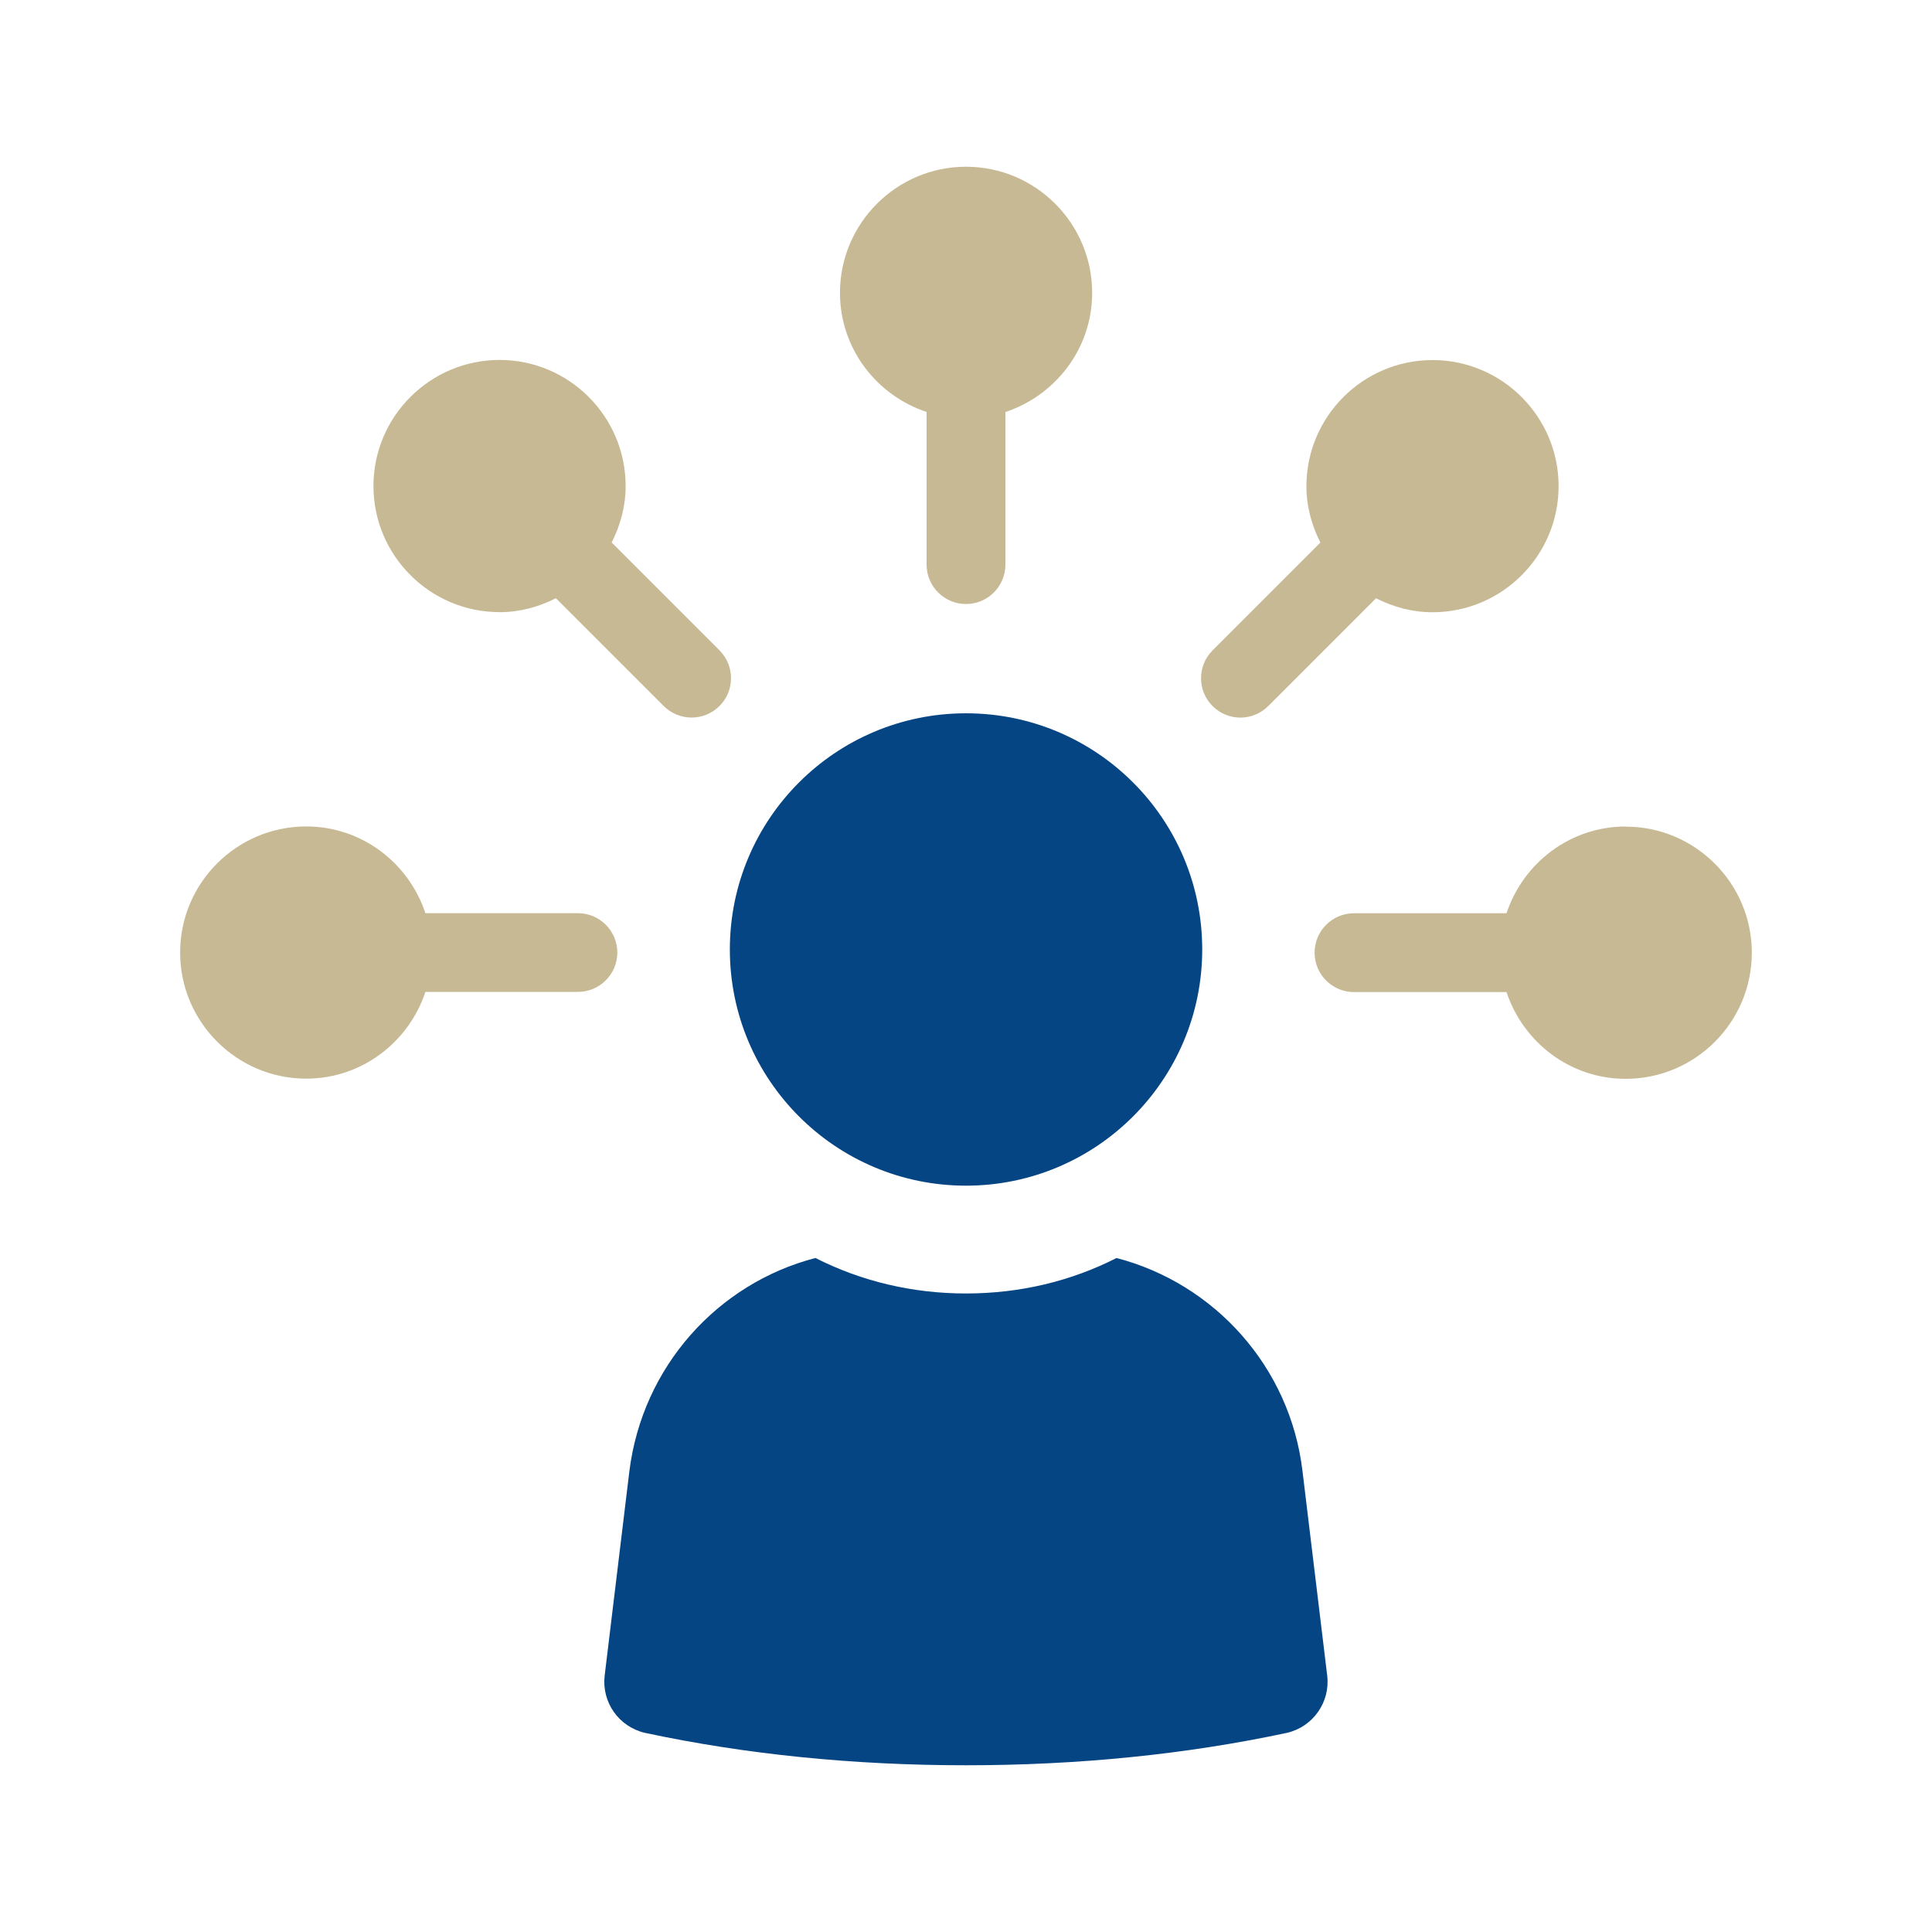 <?xml version="1.0" encoding="UTF-8"?>
<svg id="_レイヤー_1" data-name="レイヤー 1" xmlns="http://www.w3.org/2000/svg" viewBox="0 0 300 300">
  <defs>
    <style>
      .cls-1 {
        fill: #c7b994;
      }

      .cls-2 {
        fill: #054583;
      }
    </style>
  </defs>
  <path class="cls-1" d="M143.88,63.98v23.69c0,3.38,2.74,6.12,6.12,6.12s6.12-2.74,6.12-6.12v-23.69c7.79-2.59,13.47-9.86,13.47-18.51,0-10.8-8.79-19.58-19.58-19.58s-19.58,8.79-19.58,19.58c0,8.65,5.68,15.92,13.47,18.51Z"/>
  <path class="cls-1" d="M77.56,95.06c3.17,0,6.12-.83,8.76-2.17l16.74,16.74c1.19,1.19,2.76,1.79,4.33,1.79s3.13-.6,4.33-1.79c2.39-2.39,2.39-6.26,0-8.65l-16.74-16.74c1.34-2.65,2.17-5.6,2.17-8.77,0-10.8-8.79-19.58-19.58-19.58s-19.58,8.79-19.58,19.58,8.79,19.58,19.58,19.58Z"/>
  <path class="cls-1" d="M95.86,147.92c0-3.38-2.74-6.12-6.12-6.12h-23.68c-2.59-7.79-9.86-13.47-18.51-13.47-10.8,0-19.58,8.79-19.58,19.58s8.79,19.58,19.58,19.58c8.65,0,15.92-5.68,18.51-13.47h23.68c3.38,0,6.12-2.74,6.12-6.12Z"/>
  <path class="cls-1" d="M252.44,128.34c-8.65,0-15.92,5.68-18.51,13.47h-23.68c-3.38,0-6.12,2.74-6.12,6.12s2.74,6.12,6.12,6.12h23.68c2.59,7.79,9.86,13.47,18.51,13.47,10.8,0,19.58-8.79,19.58-19.58s-8.79-19.58-19.58-19.58Z"/>
  <path class="cls-1" d="M192.6,111.43c1.56,0,3.13-.6,4.33-1.79l16.74-16.74c2.65,1.34,5.6,2.17,8.77,2.17,10.8,0,19.58-8.79,19.58-19.58s-8.79-19.58-19.58-19.58-19.58,8.79-19.58,19.58c0,3.17.83,6.11,2.17,8.76l-16.74,16.74c-2.39,2.39-2.39,6.26,0,8.65,1.19,1.19,2.76,1.79,4.33,1.79Z"/>
  <path class="cls-2" d="M173.38,195.34c-7.07,3.6-14.99,5.51-23.38,5.51s-16.3-1.92-23.38-5.51c-15.23,3.96-26.86,16.9-28.89,33.09l-3.84,31.77c-.48,4.08,2.16,7.91,6.23,8.87,15.71,3.36,32.49,5.04,49.87,5.04s34.17-1.68,49.87-5.04c4.07-.96,6.71-4.8,6.23-8.87l-3.84-31.77c-1.92-16.18-13.66-29.13-28.89-33.09Z"/>
  <path class="cls-2" d="M150,184.11c20.25,0,36.68-16.42,36.68-36.68s-16.42-36.67-36.68-36.67-36.67,16.42-36.67,36.67,16.42,36.68,36.67,36.68Z"/>
</svg>